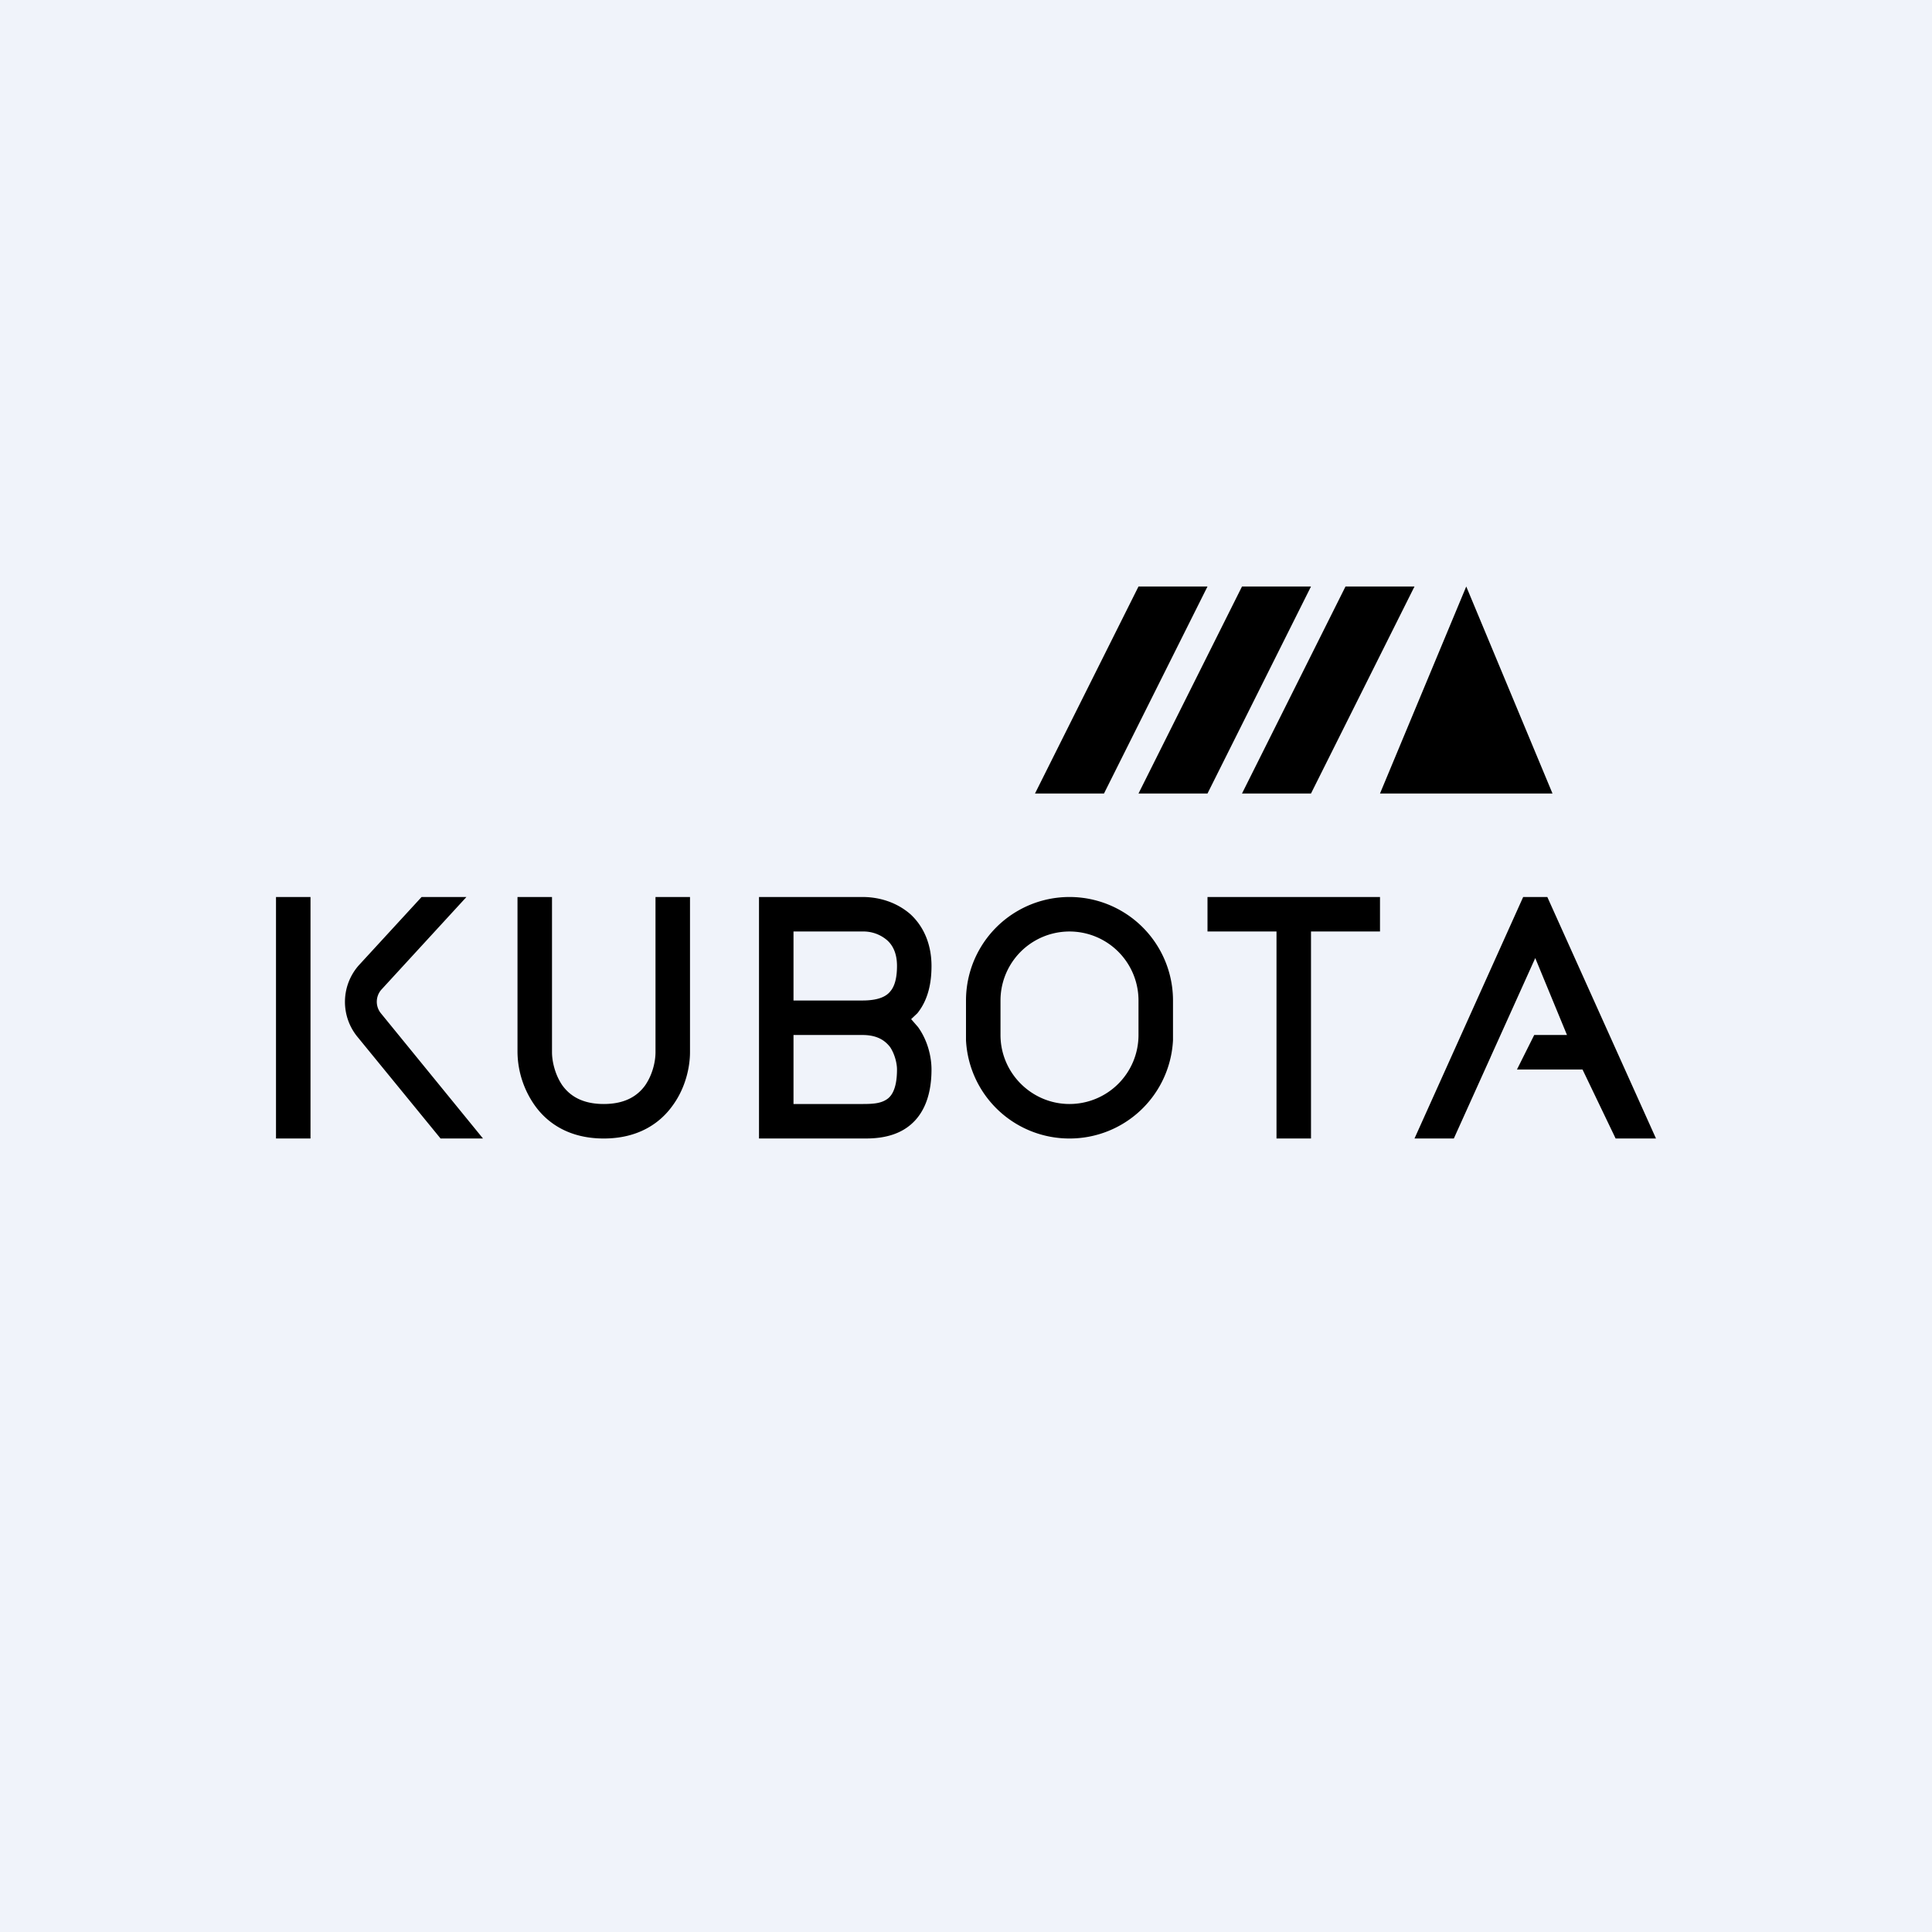 <!-- by TradingView --><svg width="56" height="56" viewBox="0 0 56 56" xmlns="http://www.w3.org/2000/svg"><path fill="#F0F3FA" d="M0 0h56v56H0z"/><path d="M40 26v1h-2v6h-1v-6h-2v-1h5ZM9 26H8v7h1v-7ZM11.05 28.69a.53.53 0 0 0-.01.68L14 33h-1.23l-2.42-2.96a1.6 1.6 0 0 1 .05-2.06L12.22 26h1.3l-2.47 2.69ZM15 30.5V26h1v4.5c0 .25.08.64.3.96.21.29.56.54 1.2.54.64 0 .99-.25 1.2-.54.22-.32.3-.7.3-.96V26h1v4.5c0 .41-.12 1.02-.5 1.54-.39.55-1.04.96-2 .96s-1.61-.41-2-.96a2.73 2.73 0 0 1-.5-1.54ZM26 31c0-.17-.06-.44-.2-.65-.14-.18-.36-.35-.8-.35h-2v2h2c.27 0 .5-.01.68-.12.12-.07.32-.25.32-.88Zm0-3c0-.38-.13-.61-.29-.75A1.05 1.05 0 0 0 25 27h-2v2h2c.5 0 .71-.14.81-.27.12-.14.19-.38.19-.73Zm1 0c0 .45-.08.96-.41 1.37l-.18.17.2.23c.3.42.39.9.39 1.23 0 .87-.3 1.44-.8 1.74-.45.27-.97.26-1.2.26h-3v-7h3c.5 0 1 .16 1.39.5.39.36.61.88.61 1.5ZM33 30v-1a2 2 0 1 0-4 0v1c0 1.1.9 2 2 2v1a3 3 0 0 1-3-2.85V29a3 3 0 1 1 6 0v1.15A3 3 0 0 1 31 33v-1a2 2 0 0 0 2-2ZM48 33h-1.17l-.96-2h-1.9l.5-1h.95l-.92-2.23L42.14 33H41l3.15-7h.7L48 33ZM45 23h-5l2.5-6 2.5 6ZM35 23h-2l3-6h2l-3 6ZM38 23h-2l3-6h2l-3 6ZM32 23h-2l3-6h2l-3 6Z"/></svg>